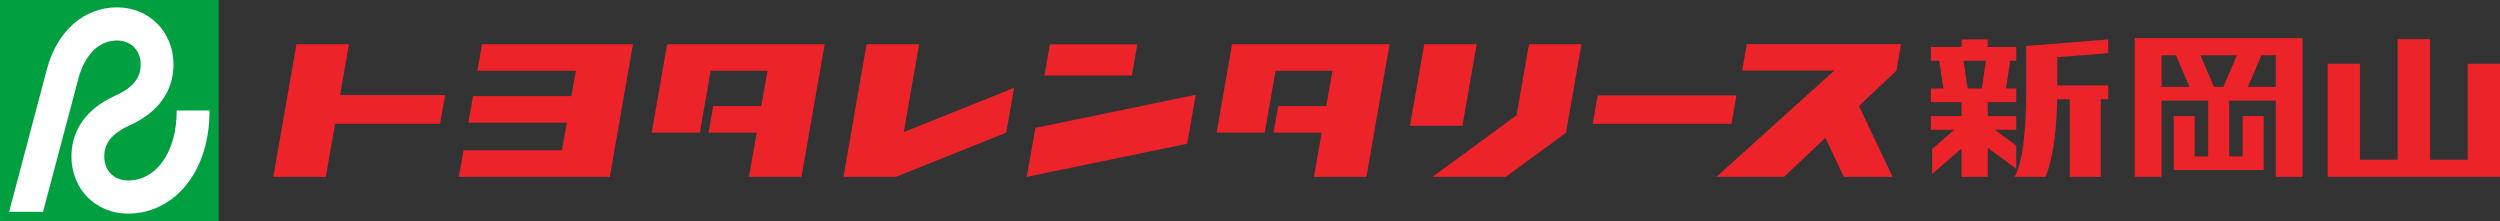 <?xml version="1.0" encoding="utf-8"?>
<!-- Generator: Adobe Illustrator 26.1.0, SVG Export Plug-In . SVG Version: 6.00 Build 0)  -->
<svg version="1.1" id="レイヤー_1" xmlns="http://www.w3.org/2000/svg" xmlns:xlink="http://www.w3.org/1999/xlink" x="0px"
	 y="0px" viewBox="0 0 362 32" enable-background="new 0 0 362 32" xml:space="preserve">
<rect x="0" y="0" width="362" height="32" fill="#333333" stroke="none"/>
<g>
	<g>
		<polygon fill="#ED232A" points="64.45,13.762 49.243,13.762 50.528,6.4 42.925,6.4 39.576,25.609 47.178,25.609 48.516,17.925 
			63.723,17.925 		"/>
		<polygon fill="#ED232A" points="69.799,6.4 69.129,10.242 83.38,10.242 82.738,13.92 68.486,13.92 67.817,17.766 82.067,17.766 
			81.369,21.765 67.116,21.765 66.446,25.609 88.3,25.609 91.651,6.4 		"/>
		<polygon fill="#ED232A" points="146.838,12.718 130.866,19.122 133.087,6.398 125.483,6.398 122.132,25.609 129.735,25.606 
			145.708,19.201 		"/>
		<g>
			<polygon fill="#ED232A" points="164.681,6.417 152.027,6.417 151.237,10.94 163.894,10.94 			"/>
			<polygon fill="#ED232A" points="149.921,18.52 148.685,25.609 171.905,20.81 173.14,13.726 			"/>
		</g>
		<polygon fill="#ED232A" points="213.819,6.398 206.231,6.398 204.167,18.219 211.754,18.219 		"/>
		<polygon fill="#ED232A" points="219.598,16.696 207.417,25.609 218.042,25.609 226.725,19.25 226.754,19.25 228.993,6.398 
			221.394,6.398 		"/>
		<polygon fill="#ED232A" points="231.348,13.827 230.634,17.925 250.716,17.925 251.431,13.827 		"/>
		<polygon fill="#ED232A" points="275.273,6.391 252.934,6.391 252.266,10.216 265.609,10.216 248.542,25.609 258.337,25.609 
			264.309,19.957 266.992,25.609 274.045,25.609 269.175,15.351 274.607,10.216 		"/>
		<polygon fill="#ED232A" points="176.173,19.203 183.139,19.203 184.703,10.242 192.94,10.242 192.045,15.358 185.077,15.358 
			184.404,19.203 191.374,19.203 190.258,25.609 197.857,25.609 201.21,6.4 178.403,6.4 		"/>
		<polygon fill="#ED232A" points="94.37,19.203 101.337,19.203 102.9,10.242 111.135,10.242 110.242,15.358 103.272,15.358 
			102.6,19.203 109.57,19.203 108.453,25.609 116.056,25.609 119.408,6.4 96.6,6.4 		"/>
		<g>
			<path fill="#ED232A" d="M305.263,7.692v-1.98l-11.87,0.943v1.98v4.587c0,10.533-1.717,12.387-1.717,12.387h4.498
				c0,0,1.568-3.016,1.704-11.249h1.818v11.249h4.498V14.36h1.069v-1.98h-7.372V8.278L305.263,7.692z"/>
			<path fill="#ED232A" d="M291.952,24.438v-3.362l-3.099-2.279h3.099v-1.98h-4.124V14.79h4.124v-1.98h-1.475l0.601-4.02h0.874V6.81
				h-4.124V5.712h-3.79V6.81h-4.446v1.98h1.212l0.601,4.02h-1.813v1.98h4.446v2.028h-4.446v1.98h3.369l-3.186,2.78v3.624l4.263-3.72
				v4.127h3.79v-4.204L291.952,24.438z M284.31,8.79h3.261l-0.601,4.02h-2.058L284.31,8.79z"/>
		</g>
		<polygon fill="#ED232A" points="362,25.609 337.044,25.609 337.044,9.23 341.719,9.23 341.719,23.13 347.171,23.13 347.171,5.669 
			351.873,5.669 351.873,23.13 357.324,23.13 357.324,9.23 362,9.23 		"/>
		<path fill="#ED232A" d="M309.117,5.52v20.089h3.873V14.563h6.756v8.08h-1.961v-5.834h-3.036v7.813h13.032v-7.813h-3.036v5.834
			h-1.961v-8.08h6.756v11.046h3.873V5.52H309.117z M320.588,12.583l-1.967-4.583h5.287l-1.967,4.583H320.588z M312.991,7.999h2.081
			l1.967,4.583h-4.048V7.999z M329.54,12.583h-4.048l1.967-4.583h2.081V12.583z"/>
	</g>
	<g>
		<g>
			<g>
				<rect fill="#00A040" width="31.66" height="32"/>
				<path fill="#FFFFFF" d="M25.591,16c0,5.966-2.905,10.133-7.066,10.133c-2.02,0-3.43-1.425-3.43-3.467
					c0-1.224,0.374-3.02,3.604-4.473c5.307-2.389,6.421-6.136,6.421-8.86c0-4.713-3.516-8.267-8.178-8.267
					c-4.797,0-8.689,3.441-10.157,8.979L1.319,30.667h4.916l5.138-19.379c0.336-1.272,1.734-5.421,5.569-5.421
					c2.019,0,3.43,1.425,3.43,3.466c0,1.225-0.375,3.021-3.604,4.474c-5.307,2.389-6.422,6.136-6.422,8.859
					c0,4.714,3.516,8.267,8.179,8.267c3.341,0,6.377-1.521,8.548-4.283c2.138-2.721,3.269-6.403,3.269-10.65H25.591z"/>
			</g>
		</g>
	</g>
</g>
</svg>
